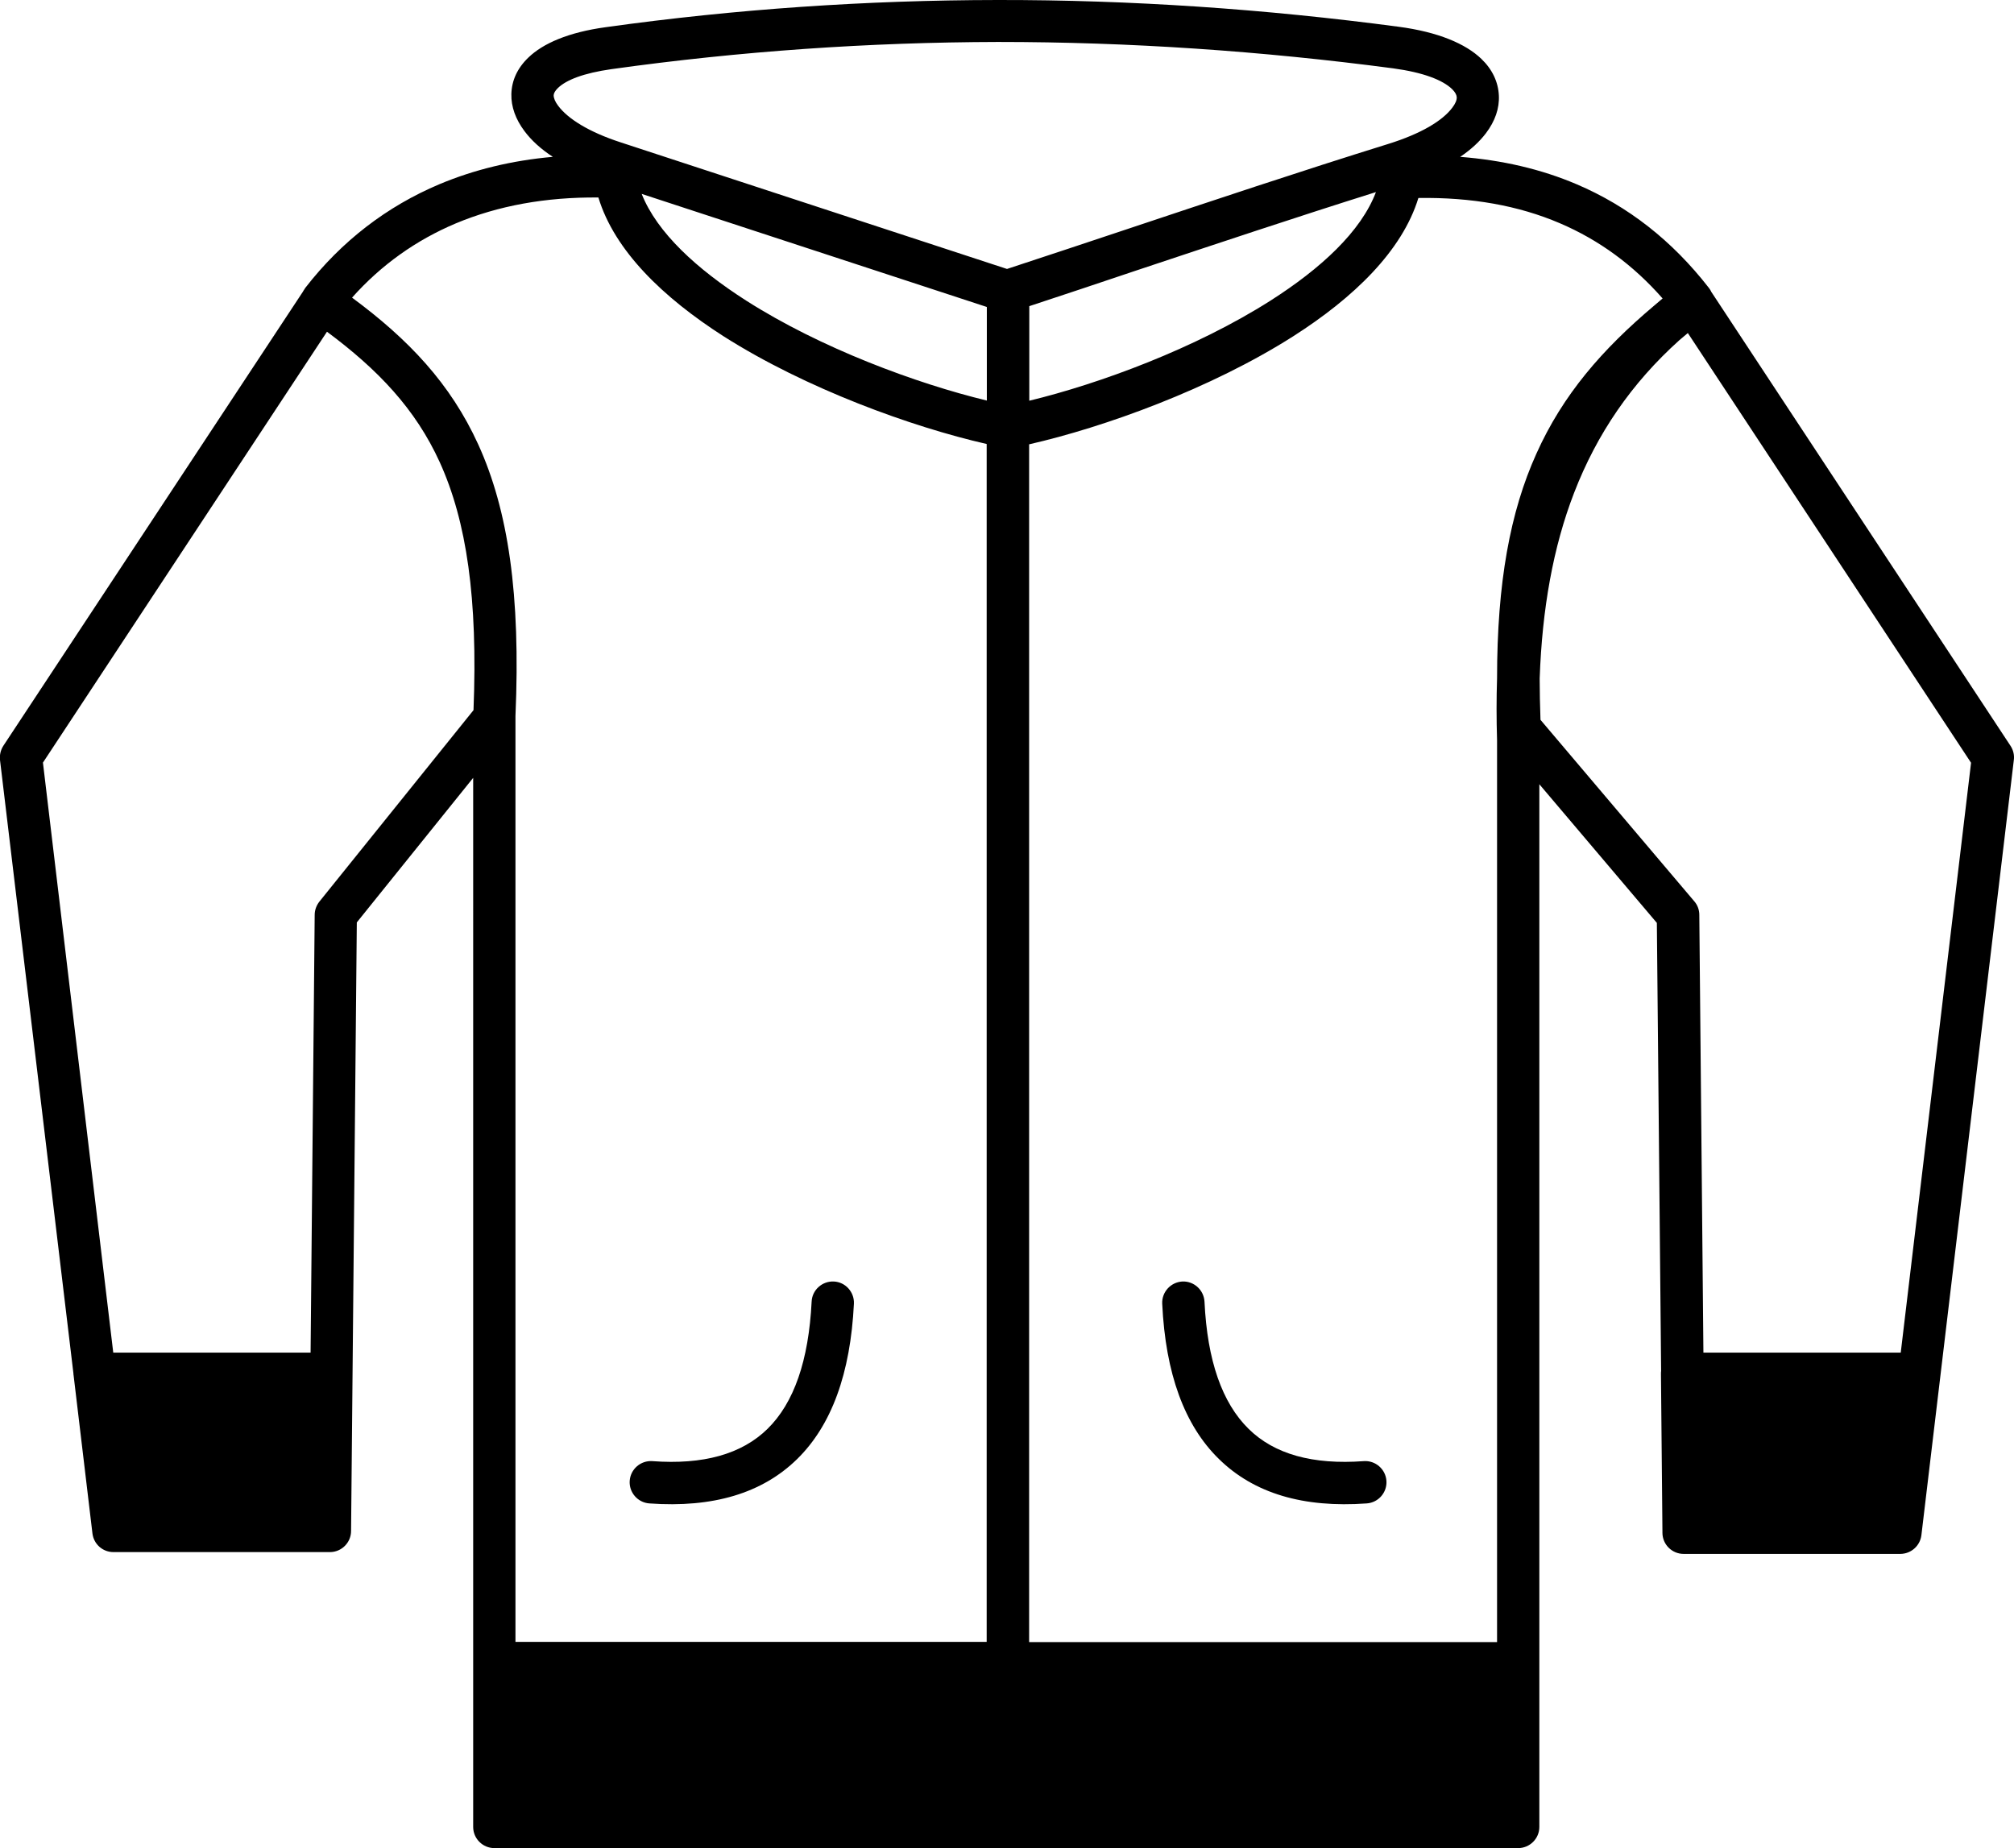 <?xml version="1.0" encoding="utf-8"?><svg version="1.1" id="Layer_1" xmlns="http://www.w3.org/2000/svg" xmlns:xlink="http://www.w3.org/1999/xlink" x="0px" y="0px" viewBox="0 0 122.88 112.76" style="enable-background:new 0 0 122.88 112.76" xml:space="preserve"><g><path d="M37.85,8.68l23.59,7.73c2.65-0.87,4.87-1.61,7.09-2.35c5.43-1.81,10.87-3.63,16.18-5.28c1.99-0.62,3.3-1.41,3.9-2.21 c0.19-0.25,0.28-0.47,0.27-0.64c-0.01-0.15-0.1-0.31-0.28-0.49c-0.58-0.56-1.76-1.02-3.6-1.27c-8.03-1.06-16.07-1.61-24.11-1.61 C53.03,2.58,45.16,3.12,37.3,4.22c-1.68,0.24-2.75,0.65-3.27,1.16c-0.16,0.16-0.24,0.3-0.25,0.43c0,0.18,0.09,0.4,0.28,0.65 C34.66,7.26,35.95,8.06,37.85,8.68L37.85,8.68z M70.91,79.54c-0.03-0.71,0.52-1.31,1.23-1.35c0.71-0.03,1.31,0.52,1.35,1.23 c0.17,3.6,1.08,6.18,2.69,7.76c1.57,1.55,3.92,2.2,7.03,1.97c0.71-0.05,1.33,0.49,1.38,1.2c0.05,0.71-0.49,1.33-1.2,1.38 c-3.87,0.28-6.88-0.61-9.02-2.71C72.27,86.97,71.11,83.81,70.91,79.54L70.91,79.54z M49.52,79.42c0.03-0.71,0.64-1.26,1.35-1.23 c0.71,0.03,1.26,0.64,1.23,1.35c-0.21,4.27-1.37,7.43-3.46,9.48c-2.13,2.09-5.14,2.99-9.02,2.71c-0.71-0.05-1.25-0.67-1.2-1.38 s0.67-1.25,1.38-1.2c3.1,0.23,5.45-0.42,7.03-1.97C48.44,85.6,49.34,83.02,49.52,79.42L49.52,79.42z M18.56,17.67 c0.02-0.04,0.05-0.07,0.07-0.11c2.22-2.86,4.98-4.97,8.18-6.32c2.12-0.89,4.43-1.45,6.92-1.67C32.99,9.09,32.41,8.55,32,8 c-0.54-0.72-0.82-1.49-0.8-2.26c0.02-0.82,0.36-1.58,1.04-2.23c0.89-0.86,2.44-1.54,4.71-1.85C44.9,0.55,52.89,0.01,60.88,0 c8.15-0.01,16.31,0.55,24.44,1.63c2.43,0.32,4.1,1.04,5.06,1.96c0.68,0.65,1.03,1.42,1.07,2.23c0.04,0.79-0.23,1.57-0.79,2.31 c-0.38,0.5-0.9,0.99-1.57,1.44c2.57,0.2,4.94,0.75,7.1,1.67c3.15,1.34,5.84,3.45,8.07,6.32c0.05,0.06,0.09,0.13,0.13,0.2l0.01,0.03 l18.27,27.72c0.17,0.26,0.24,0.57,0.2,0.86l0,0l-5.64,47.3c-0.08,0.65-0.63,1.13-1.27,1.14l-0.02,0v0h-0.01h-13.2h-0.01 c-0.71,0-1.29-0.58-1.29-1.29c0-0.03,0-0.07,0-0.1l-0.09-9.59c0-0.06,0-0.12,0.01-0.18l-0.26-27.34l-7.17-8.46v53.63v9.99 c0,0.71-0.58,1.29-1.29,1.29H30.16c-0.71,0-1.29-0.58-1.29-1.29v-9.99V47.46l-7.1,8.82l-0.26,27.54l0,0l-0.09,9.59l0,0v0l0,0v0l0,0 v0l0,0v0l0,0v0v0v0l0,0l0,0v0v0l0,0v0v0l0,0l0,0v0v0v0l0,0v0v0l0,0v0v0l0,0v0v0l0,0l0,0v0v0v0v0l0,0l0,0v0v0v0v0l0,0v0l0,0v0v0v0v0 v0l0,0v0v0v0l0,0v0v0l0,0v0v0v0v0v0v0v0v0v0v0l0,0v0v0v0v0v0v0v0v0c0,0.71-0.58,1.29-1.29,1.29H6.92v0c-0.65,0-1.2-0.48-1.28-1.14 l-1.15-9.65l0,0c-0.01-0.04-0.01-0.07-0.01-0.11l0,0L0,46.37l0,0c-0.03-0.29,0.03-0.59,0.2-0.86L18.48,17.8 C18.5,17.75,18.53,17.72,18.56,17.67L18.56,17.67L18.56,17.67L18.56,17.67L18.56,17.67z M36.51,12.05c-3.21-0.03-6.12,0.5-8.7,1.58 c-2.42,1.02-4.55,2.53-6.33,4.53c3.45,2.55,6.01,5.25,7.7,8.96c1.83,4.02,2.59,9.18,2.27,16.57l0,0.05v56.44h28.75V27.09 c-4.57-1.04-11.03-3.38-16.05-6.57C40.45,18.15,37.49,15.29,36.51,12.05L36.51,12.05z M101.44,18.21 c-1.79-2.04-3.88-3.57-6.27-4.59c-2.52-1.08-5.4-1.59-8.63-1.54c-0.99,3.23-3.94,6.08-7.64,8.44c-5.04,3.21-11.54,5.55-16.11,6.59 v73.08h28.55V45.16h0c-0.04-1.29-0.04-2.55,0-3.77c0-5.84,0.8-10.17,2.4-13.71c1.62-3.61,4.02-6.36,7.17-9.02 C101.09,18.51,101.27,18.36,101.44,18.21L101.44,18.21z M39.15,11.83c0.94,2.37,3.37,4.59,6.39,6.52 c4.55,2.9,10.37,5.05,14.67,6.09v-5.71L39.15,11.83L39.15,11.83z M62.8,18.68v5.77c4.3-1.04,10.15-3.2,14.72-6.11 c3.06-1.95,5.52-4.21,6.43-6.62c-4.93,1.55-9.77,3.17-14.61,4.78C67.06,17.27,64.77,18.03,62.8,18.68L62.8,18.68z M103.93,82.53 h12.04l4.29-35.99l-17.28-26.22c-0.17,0.14-0.34,0.29-0.51,0.43c-2.93,2.63-5.04,5.72-6.43,9.32c-1.28,3.31-1.95,7.08-2.1,11.33 c0,0.81,0.02,1.65,0.05,2.52l9.39,11.08l0,0c0.19,0.22,0.3,0.51,0.3,0.82L103.93,82.53L103.93,82.53z M6.91,82.53h12.04l0.25-26.71 c0-0.3,0.11-0.58,0.28-0.8l0,0l9.41-11.69c0.27-6.81-0.42-11.52-2.06-15.13c-1.48-3.25-3.77-5.65-6.88-7.96L2.62,46.53L6.91,82.53 L6.91,82.53z"/></g></svg>